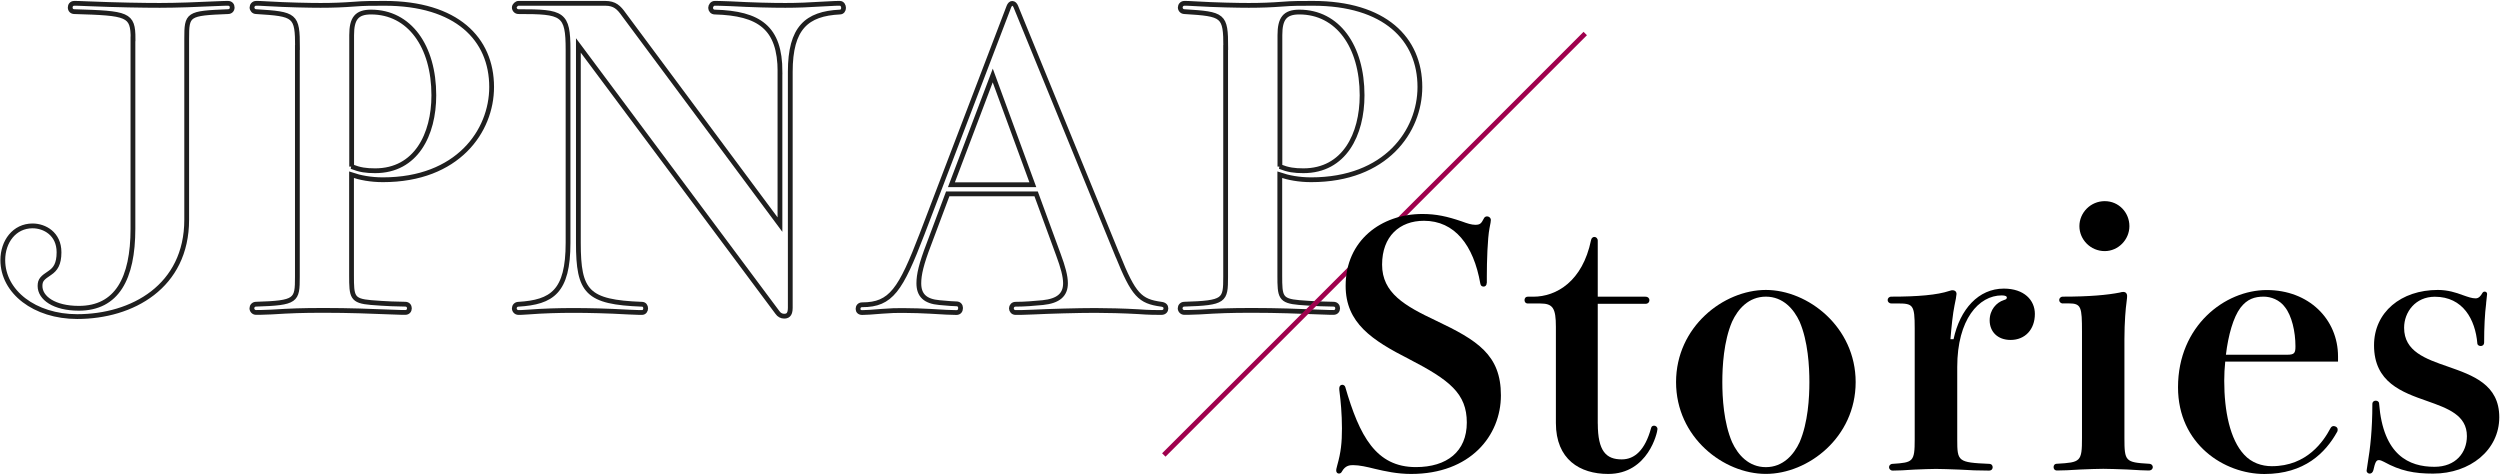 <svg width="522" height="99" viewBox="0 0 522 99" fill="none" xmlns="http://www.w3.org/2000/svg">
<g clip-path="url(#clip0_1053_2299)">
<path d="M27.782 8.107C27.782 2.942 26.741 2.771 15.53 2.429C15.016 2.429 14.661 2.087 14.661 1.562C14.661 1.135 14.918 0.695 15.53 0.695C15.873 0.695 16.485 0.695 18.284 0.781C24.404 1.037 29.936 1.123 33.375 1.123C36.815 1.123 41.49 0.952 44.843 0.781C46.655 0.695 47.255 0.695 47.61 0.695C48.209 0.695 48.479 1.123 48.479 1.562C48.479 2.075 48.136 2.429 47.61 2.429C39.152 2.771 38.981 2.942 38.981 8.107V45.884C38.981 59.827 27.598 66.103 16.118 66.103C7.232 66.103 0.586 60.938 0.586 54.308C0.586 50.438 2.997 47.166 6.804 47.166C9.3 47.166 12.323 48.802 12.323 52.672C12.323 55.163 11.552 56.201 10.426 56.97C8.872 58.008 8.358 58.435 8.358 59.717C8.358 62.208 11.295 64.369 16.46 64.369C24.392 64.369 27.757 58.179 27.757 47.764V8.107H27.782Z" stroke="#1F1F1F"/>
<path d="M62.116 9.914C62.116 3.113 61.688 2.942 53.487 2.429C52.973 2.429 52.618 2.002 52.618 1.562C52.618 1.123 52.961 0.695 53.487 0.695C53.916 0.695 54.442 0.695 55.727 0.781C59.95 1.037 64.698 1.123 66.938 1.123C69.606 1.123 71.602 1.037 73.927 0.866C76.081 0.695 77.55 0.695 80.316 0.695C95.321 0.695 102.653 8.094 102.653 18.168C102.653 27.374 95.579 37.532 79.961 37.532C77.379 37.532 75.212 37.105 73.401 36.494V57.495C73.401 61.964 73.486 62.831 77.452 63.173C80.475 63.429 83.486 63.515 84.612 63.515C85.212 63.515 85.481 63.942 85.481 64.369C85.481 64.797 85.224 65.236 84.612 65.236C84.355 65.236 83.486 65.236 81.589 65.151C77.538 64.98 72.703 64.809 67.783 64.809C62.863 64.809 60.88 64.894 56.657 65.151C54.846 65.236 53.805 65.236 53.463 65.236C52.949 65.236 52.594 64.809 52.594 64.369C52.594 63.93 52.937 63.515 53.463 63.515C61.92 63.258 62.092 62.745 62.092 57.837V9.914H62.116ZM73.413 34.785C75.139 35.469 76.436 35.652 78.333 35.652C86.876 35.652 90.585 28.082 90.585 19.901C90.585 9.657 85.493 2.515 77.476 2.515C74.453 2.515 73.425 3.894 73.425 7.337V34.785H73.413Z" stroke="#1F1F1F"/>
<path d="M162.868 14.993C162.868 5.787 158.56 2.771 149.233 2.515C148.719 2.515 148.376 2.087 148.376 1.648C148.376 1.208 148.719 0.695 149.233 0.695C149.576 0.695 150.531 0.695 152.513 0.781C157.177 1.037 161.056 1.123 163.982 1.123C166.393 1.123 168.816 1.037 172.953 0.781C174.079 0.695 175.022 0.695 175.364 0.695C175.878 0.695 176.135 1.208 176.135 1.648C176.135 2.087 175.878 2.515 175.364 2.515C168.461 2.856 165.01 5.787 165.01 14.993V64.296C165.01 65.847 164.324 66.018 163.712 66.018C163.198 66.018 162.672 65.761 162.329 65.248L120.764 9.486V50.707C120.764 60.951 122.576 63.099 134.044 63.527C134.558 63.527 134.815 63.954 134.815 64.382C134.815 64.809 134.558 65.248 134.044 65.248C133.787 65.248 133.089 65.248 131.29 65.163C126.713 64.906 123.004 64.821 119.638 64.821C116.701 64.821 113.519 64.906 110.153 65.163C108.941 65.248 108.598 65.248 108.256 65.248C107.742 65.248 107.387 64.821 107.387 64.382C107.387 63.942 107.729 63.527 108.256 63.527C115.244 63.099 118.61 60.938 118.61 50.707V10.427C118.61 2.771 117.57 2.429 108.256 2.429C107.742 2.429 107.387 2.002 107.387 1.562C107.387 1.123 107.901 0.695 108.256 0.695H126.37C128.353 0.695 129.222 1.562 130.25 3.015L162.856 46.897V14.993H162.868Z" stroke="#1F1F1F"/>
<path d="M233.344 53.282C236.71 61.634 238.007 62.916 242.487 63.526C243.172 63.612 243.441 63.954 243.441 64.381C243.441 64.808 243.184 65.248 242.487 65.248C241.532 65.248 239.819 65.248 237.652 65.077C234.629 64.906 231.092 64.821 228.681 64.821C225.058 64.821 219.109 64.992 215.658 65.162C213.59 65.248 213.075 65.248 212.035 65.248C211.521 65.248 211.178 64.821 211.178 64.381C211.178 63.941 211.521 63.526 212.035 63.526C213.932 63.526 215.915 63.355 217.726 63.184C221.007 62.843 222.475 61.548 222.475 59.143C222.475 57.678 221.961 55.785 221.007 53.209L216.343 40.474H197.886L193.921 51.06C192.366 55.102 191.852 57.336 191.852 59.143C191.852 61.634 193.15 62.928 196.161 63.184C197.886 63.355 199.269 63.441 199.698 63.441C200.298 63.441 200.567 63.868 200.567 64.308C200.567 64.821 200.31 65.26 199.698 65.26C198.829 65.26 196.846 65.175 194.264 65.004C192.623 64.918 190.641 64.833 188.572 64.833C187.018 64.833 186.247 64.833 184.08 65.004C182.269 65.175 180.543 65.26 180.029 65.26C179.429 65.26 179.16 64.918 179.16 64.491C179.16 64.064 179.417 63.636 180.029 63.636C186.063 63.636 188.046 60.535 192.538 48.838L210.652 1.391C210.823 0.963 211.08 0.707 211.337 0.707C211.68 0.707 211.937 0.963 212.109 1.391L233.332 53.282H233.344ZM215.658 38.57L207.286 15.762L198.657 38.57H215.646H215.658Z" stroke="#1F1F1F"/>
<path d="M255.936 9.914C255.936 3.113 255.508 2.942 247.308 2.429C246.793 2.429 246.439 2.002 246.439 1.562C246.439 1.123 246.781 0.695 247.308 0.695C247.736 0.695 248.262 0.695 249.547 0.781C253.77 1.037 258.519 1.123 260.759 1.123C263.427 1.123 265.422 1.037 267.747 0.866C269.901 0.695 271.37 0.695 274.136 0.695C289.142 0.695 296.473 8.094 296.473 18.168C296.473 27.374 289.399 37.532 273.781 37.532C271.199 37.532 269.032 37.105 267.221 36.494V57.495C267.221 61.964 267.307 62.831 271.272 63.173C274.295 63.429 277.306 63.515 278.432 63.515C279.032 63.515 279.301 63.942 279.301 64.369C279.301 64.797 279.044 65.236 278.432 65.236C278.175 65.236 277.306 65.236 275.409 65.151C271.358 64.98 266.523 64.809 261.603 64.809C256.683 64.809 254.7 64.894 250.478 65.151C248.666 65.236 247.626 65.236 247.283 65.236C246.769 65.236 246.414 64.809 246.414 64.369C246.414 63.93 246.757 63.515 247.283 63.515C255.74 63.258 255.912 62.745 255.912 57.837V9.914H255.936ZM267.233 34.785C268.959 35.469 270.256 35.652 272.153 35.652C280.697 35.652 284.405 28.082 284.405 19.901C284.405 9.657 279.314 2.515 271.297 2.515C268.274 2.515 267.245 3.894 267.245 7.337V34.785H267.233Z" stroke="#1F1F1F"/>
</g>
<path d="M331 7L243 95" stroke="#9F004D"/>
<g clip-path="url(#clip1_1053_2299)">
<path d="M310.43 59.06C310.43 59.55 310.15 59.84 309.8 59.84C309.45 59.84 309.17 59.7 309.09 59.21C307.68 51.17 303.73 46.1 297.32 46.1C292.24 46.1 288.58 49.34 288.58 55.26C288.58 61.18 293.3 63.86 299.86 66.96C308.46 71.05 313.39 74.08 313.39 82.54C313.39 91 306.98 98.96 294.64 98.96C291.75 98.96 289.21 98.4 287.1 97.9C285.41 97.48 283.86 97.12 282.52 97.12C281.82 97.12 280.9 97.19 280.19 98.46C280.05 98.74 279.84 98.88 279.56 98.88C279.28 98.88 279 98.67 279 98.25C279 98.11 279 97.9 279.21 97.19C279.99 94.44 280.2 92.4 280.2 89.44C280.2 86.48 279.92 83.52 279.71 81.97C279.64 81.48 279.64 81.34 279.64 81.05C279.64 80.63 279.92 80.34 280.27 80.34C280.55 80.34 280.83 80.55 280.9 80.83C283.86 91.05 287.31 97.53 295.63 97.53C302.11 97.53 306.27 94.29 306.27 88.23C306.27 82.17 302.68 79.35 294.22 74.98C286.47 71.03 280.97 67.44 280.97 59.69C280.97 50.18 288.44 44.68 296.97 44.68C299.86 44.68 302.11 45.17 305.22 46.23C306.35 46.65 307.26 46.94 308.04 46.94C309.1 46.94 309.31 46.59 309.8 45.67C309.94 45.32 310.22 45.18 310.51 45.18C310.86 45.18 311.29 45.46 311.29 45.95C311.29 46.23 311.22 46.58 311.01 47.64C310.59 49.82 310.45 54.69 310.45 57.65V59.06H310.43Z" fill="black"/>
<path d="M333.62 88.45C333.62 94.23 335.38 95.92 338.62 95.92C341.3 95.92 343.48 94.02 344.75 89.37C344.82 89.02 345.1 88.88 345.38 88.88C345.73 88.88 346.08 89.16 346.08 89.59C346.08 90.22 344.18 98.96 335.79 98.96C329.87 98.96 324.87 95.93 324.87 88.32V68.23C324.87 64.35 324.24 63.37 321.63 63.37H319.02C318.53 63.37 318.32 63.02 318.32 62.66C318.32 62.3 318.53 61.95 319.02 61.95H320.15C325.01 61.95 330.44 58.71 332.2 50.18C332.27 49.69 332.62 49.47 332.9 49.47C333.25 49.47 333.61 49.75 333.61 50.25V61.95H343.55C344.11 61.95 344.4 62.3 344.4 62.66C344.4 63.08 344.12 63.44 343.55 63.44H333.61V88.46L333.62 88.45Z" fill="black"/>
<path d="M387.461 79.78C387.461 91.34 377.521 98.95 368.711 98.95C359.901 98.95 349.961 91.34 349.961 79.78C349.961 68.22 359.901 60.54 368.711 60.54C377.521 60.54 387.461 68.29 387.461 79.78ZM377.801 79.78C377.801 76.54 377.521 71.25 375.761 67.16C374.561 64.55 372.311 61.94 368.711 61.94C365.111 61.94 362.861 64.55 361.661 67.16C359.901 71.25 359.621 76.53 359.621 79.78C359.621 83.03 359.901 88.24 361.661 92.33C362.861 94.94 365.111 97.54 368.711 97.54C372.311 97.54 374.561 94.93 375.761 92.33C377.521 88.24 377.801 83.03 377.801 79.78Z" fill="black"/>
<path d="M407.901 70.83C409.241 64.56 413.111 60.26 418.401 60.26C422.631 60.26 424.881 62.66 424.881 65.55C424.881 68.79 422.841 70.98 419.811 70.98C417.061 70.98 415.441 69.22 415.441 66.89C415.441 64.7 416.851 63.15 418.401 62.66C418.891 62.52 419.031 62.38 419.031 62.1C419.031 61.89 418.751 61.68 417.971 61.68C413.181 61.68 408.671 66.68 408.671 76.62V91.77C408.671 96.35 408.811 96.56 415.291 96.85C415.851 96.85 416.071 97.2 416.071 97.55C416.071 97.9 415.861 98.26 415.291 98.26C413.251 98.26 411.201 98.19 409.091 98.05C407.191 97.98 405.281 97.91 404.231 97.91C403.181 97.91 401.411 97.98 399.721 98.05C397.891 98.19 396.131 98.26 395.211 98.26C394.721 98.26 394.431 97.91 394.431 97.55C394.431 97.19 394.711 96.85 395.211 96.85C399.441 96.57 399.791 96.43 399.791 91.77V68.58C399.791 63.58 399.441 63.36 396.121 63.36H394.921C394.431 63.36 394.141 63.01 394.141 62.65C394.141 62.29 394.421 61.94 394.921 61.94C400.491 61.94 404.501 61.59 407.041 60.74C407.461 60.6 407.531 60.6 407.741 60.6C408.161 60.6 408.521 60.88 408.521 61.38C408.521 61.66 408.311 62.86 408.101 63.78C407.751 65.47 407.471 68.15 407.251 70.83H407.881H407.901Z" fill="black"/>
<path d="M430.739 63.36C430.249 63.36 429.959 63.01 429.959 62.65C429.959 62.29 430.239 61.94 430.739 61.94C436.309 61.94 440.039 61.59 442.579 61.09C442.789 61.02 443.139 60.95 443.359 60.95C443.779 60.95 444.139 61.23 444.139 61.8C444.139 62.08 444.139 62.15 443.999 63.28C443.859 64.2 443.579 67.23 443.579 70.82V91.47C443.579 96.33 443.789 96.54 448.659 96.83C449.219 96.83 449.509 97.18 449.509 97.53C449.509 97.88 449.229 98.24 448.659 98.24C448.029 98.24 446.189 98.17 444.149 98.03C442.249 97.96 440.199 97.89 439.149 97.89C438.019 97.89 436.189 97.96 434.429 98.03C432.459 98.17 430.549 98.24 429.499 98.24C429.009 98.24 428.789 97.89 428.789 97.53C428.789 97.17 428.999 96.83 429.499 96.83C434.429 96.55 434.719 96.41 434.719 91.47V69.27C434.719 64.13 434.579 63.35 431.969 63.35H430.769L430.739 63.36ZM444.619 47.22C444.619 50.04 442.289 52.43 439.469 52.43C436.509 52.43 434.179 50.03 434.179 47.22C434.179 44.41 436.509 42 439.469 42C442.429 42 444.619 44.4 444.619 47.22Z" fill="black"/>
<path d="M464.63 75.48C464.49 76.82 464.42 78.16 464.42 79.5C464.42 85.84 465.62 91.76 468.58 94.94C470.13 96.63 472.25 97.34 474.36 97.34C481.76 97.34 485.21 92.05 486.62 89.38C486.76 89.1 487.04 88.96 487.25 88.96C487.67 88.96 488.1 89.24 488.1 89.67C488.1 89.88 488.1 90.02 487.96 90.23C485.56 94.53 481.19 98.97 472.81 98.97C464.43 98.97 454.77 92.77 454.77 80.86C454.77 68.03 464.57 60.56 473.31 60.56C482.05 60.56 488.18 66.62 488.18 74.44V75.5H464.64L464.63 75.48ZM477.53 74.07C479.08 74.07 479.29 73.72 479.29 72.31C479.29 69.21 478.51 65.9 477.1 64.13C475.97 62.58 474.14 61.94 472.66 61.94C470.76 61.94 469.21 62.43 467.8 64.27C466.32 66.24 465.26 69.98 464.77 74.07H477.53Z" fill="black"/>
<path d="M519.108 63.36C518.828 65.54 518.688 68.36 518.688 71.47C518.688 72.03 518.338 72.25 517.978 72.25C517.618 72.25 517.268 72.04 517.268 71.69C516.848 66.76 514.308 61.96 508.388 61.96C504.368 61.96 501.978 65.13 501.978 68.44C501.978 73.37 506.418 74.92 511.138 76.55C516.358 78.38 521.848 80.29 521.848 87.12C521.848 93.95 515.788 98.89 508.038 98.89C504.088 98.89 501.198 98.33 497.748 96.42C497.328 96.21 497.038 96.07 496.688 96.07C496.128 96.07 495.908 96.63 495.558 98.18C495.418 98.67 495.138 98.89 494.778 98.89C494.498 98.89 494.148 98.68 494.148 98.26C494.148 98.12 494.218 97.7 494.358 96.85C494.918 93.54 495.348 89.66 495.348 84.37C495.348 83.88 495.698 83.66 496.058 83.66C496.418 83.66 496.758 83.87 496.758 84.29C497.608 95.07 503.028 97.47 508.318 97.47C512.758 97.47 515.088 94.51 515.088 91.06C515.088 86.69 511.138 85.28 506.768 83.73C501.548 81.9 495.698 79.85 495.698 72.1C495.698 65.19 501.338 60.54 509.018 60.54C511.128 60.54 512.828 61.1 514.168 61.6C515.368 62.02 516.138 62.3 516.918 62.3C517.548 62.3 517.978 61.81 518.328 61.17C518.468 60.96 518.608 60.89 518.818 60.89C519.098 60.89 519.308 61.1 519.308 61.38L519.098 63.35L519.108 63.36Z" fill="black"/>
</g>
<defs>
<clipPath id="clip0_1053_2299">
<rect width="297.099" height="66.629" fill="white" transform="translate(0 0.097)"/>
</clipPath>
<clipPath id="clip1_1053_2299">
<rect width="242.86" height="56.95" fill="white" transform="translate(279 42)"/>
</clipPath>
</defs>
</svg>
